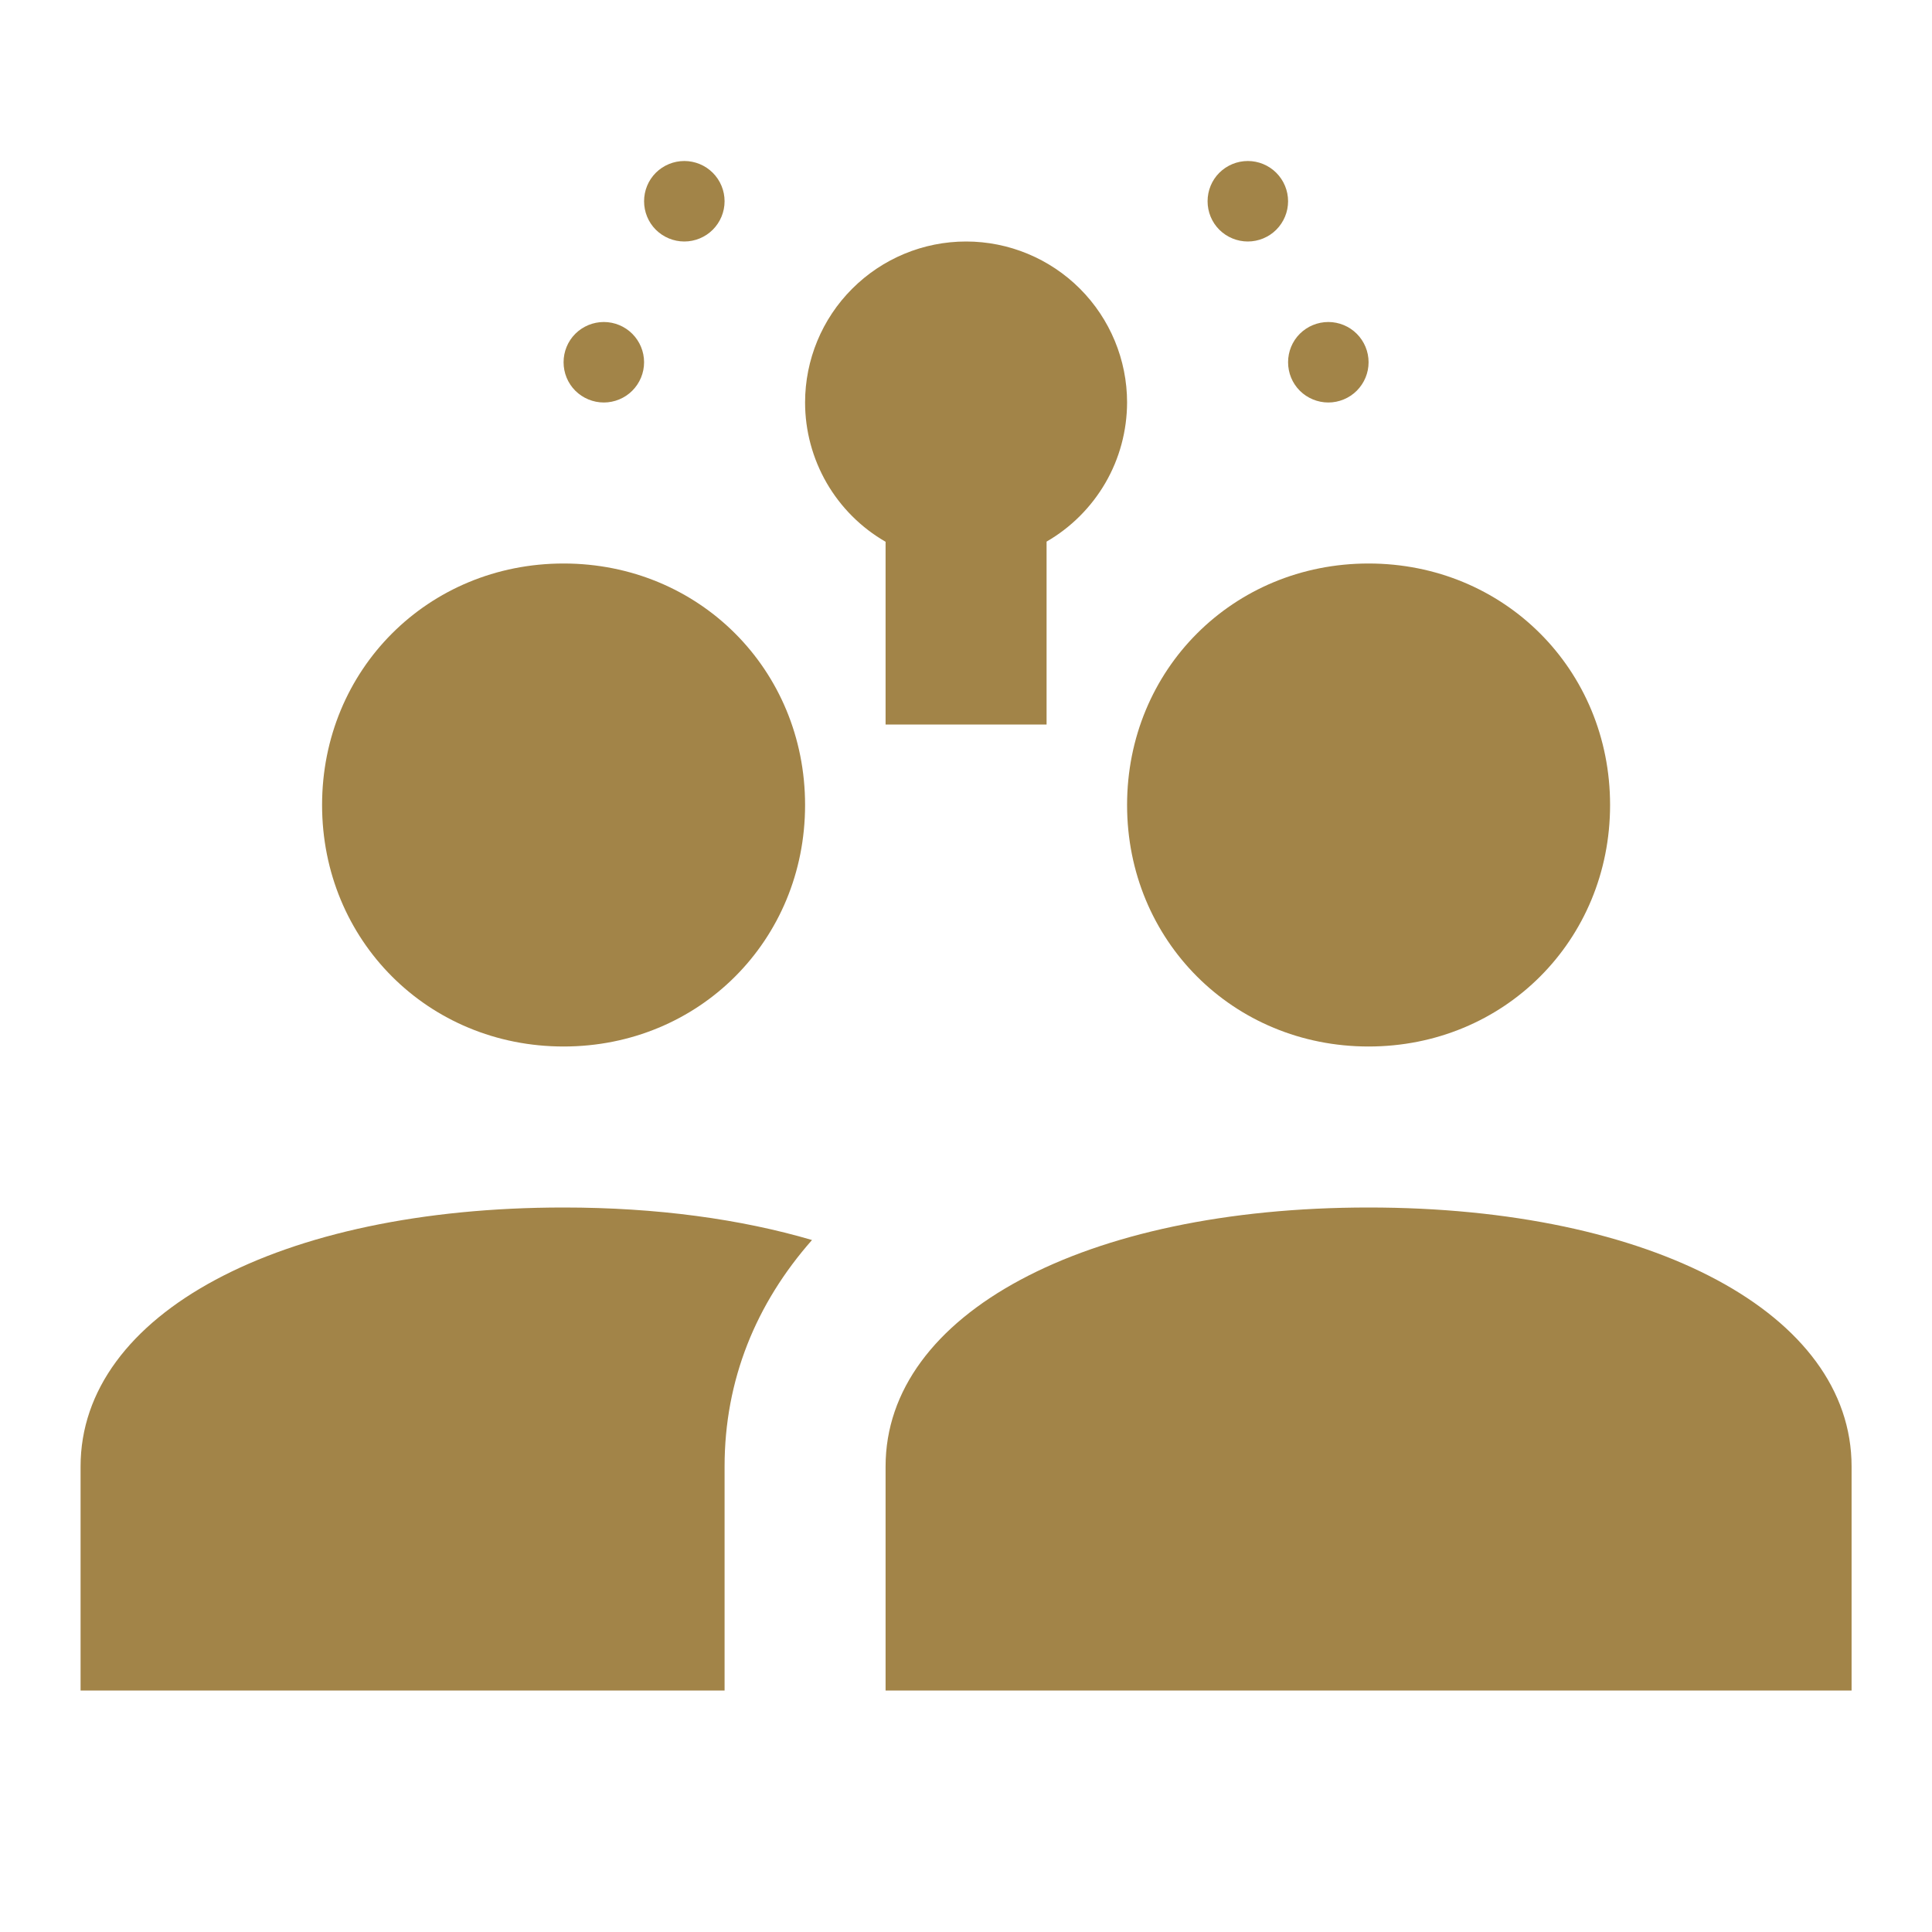 <svg width="24" height="24" viewBox="0 0 24 24" fill="none" xmlns="http://www.w3.org/2000/svg">
<path d="M8.501 2C8.368 2 8.241 2.053 8.147 2.146C8.053 2.24 8.001 2.367 8.001 2.5C8.001 2.633 8.053 2.76 8.147 2.854C8.241 2.947 8.368 3 8.501 3C8.633 3 8.761 2.947 8.854 2.854C8.948 2.76 9.001 2.633 9.001 2.5C9.001 2.367 8.948 2.24 8.854 2.146C8.761 2.053 8.633 2 8.501 2ZM15.501 2C15.368 2 15.241 2.053 15.147 2.146C15.053 2.24 15.001 2.367 15.001 2.5C15.001 2.633 15.053 2.76 15.147 2.854C15.241 2.947 15.368 3 15.501 3C15.633 3 15.761 2.947 15.854 2.854C15.948 2.76 16.001 2.633 16.001 2.5C16.001 2.367 15.948 2.24 15.854 2.146C15.761 2.053 15.633 2 15.501 2ZM12.001 3C11.47 3 10.962 3.211 10.587 3.586C10.211 3.961 10.001 4.47 10.001 5C10.001 5.351 10.094 5.695 10.269 5.999C10.445 6.303 10.697 6.555 11.001 6.73V9H12.001H13.001V6.728C13.304 6.553 13.556 6.301 13.732 5.998C13.908 5.695 14 5.35 14.001 5C14.001 4.47 13.79 3.961 13.415 3.586C13.04 3.211 12.531 3 12.001 3ZM7.501 4C7.368 4 7.241 4.053 7.147 4.146C7.053 4.24 7.001 4.367 7.001 4.5C7.001 4.633 7.053 4.76 7.147 4.854C7.241 4.947 7.368 5 7.501 5C7.633 5 7.761 4.947 7.854 4.854C7.948 4.76 8.001 4.633 8.001 4.5C8.001 4.367 7.948 4.24 7.854 4.146C7.761 4.053 7.633 4 7.501 4ZM16.501 4C16.368 4 16.241 4.053 16.147 4.146C16.053 4.24 16.001 4.367 16.001 4.5C16.001 4.633 16.053 4.76 16.147 4.854C16.241 4.947 16.368 5 16.501 5C16.633 5 16.761 4.947 16.854 4.854C16.948 4.76 17.001 4.633 17.001 4.5C17.001 4.367 16.948 4.24 16.854 4.146C16.761 4.053 16.633 4 16.501 4ZM7.001 7C5.318 7 4.001 8.318 4.001 10C4.001 11.682 5.318 13 7.001 13C8.684 13 10.001 11.682 10.001 10C10.001 8.318 8.684 7 7.001 7ZM17.001 7C15.318 7 14.001 8.318 14.001 10C14.001 11.682 15.318 13 17.001 13C18.684 13 20.001 11.682 20.001 10C20.001 8.318 18.684 7 17.001 7ZM7.001 15C3.469 15 1.001 16.323 1.001 18.217V21H9.001V18.217C9.001 17.142 9.391 16.193 10.087 15.404C9.206 15.145 8.162 15 7.001 15ZM17.001 15C13.469 15 11.001 16.323 11.001 18.217V21H23.001V18.217C23.001 16.323 20.533 15 17.001 15Z" fill="#A28448"/>
</svg>
